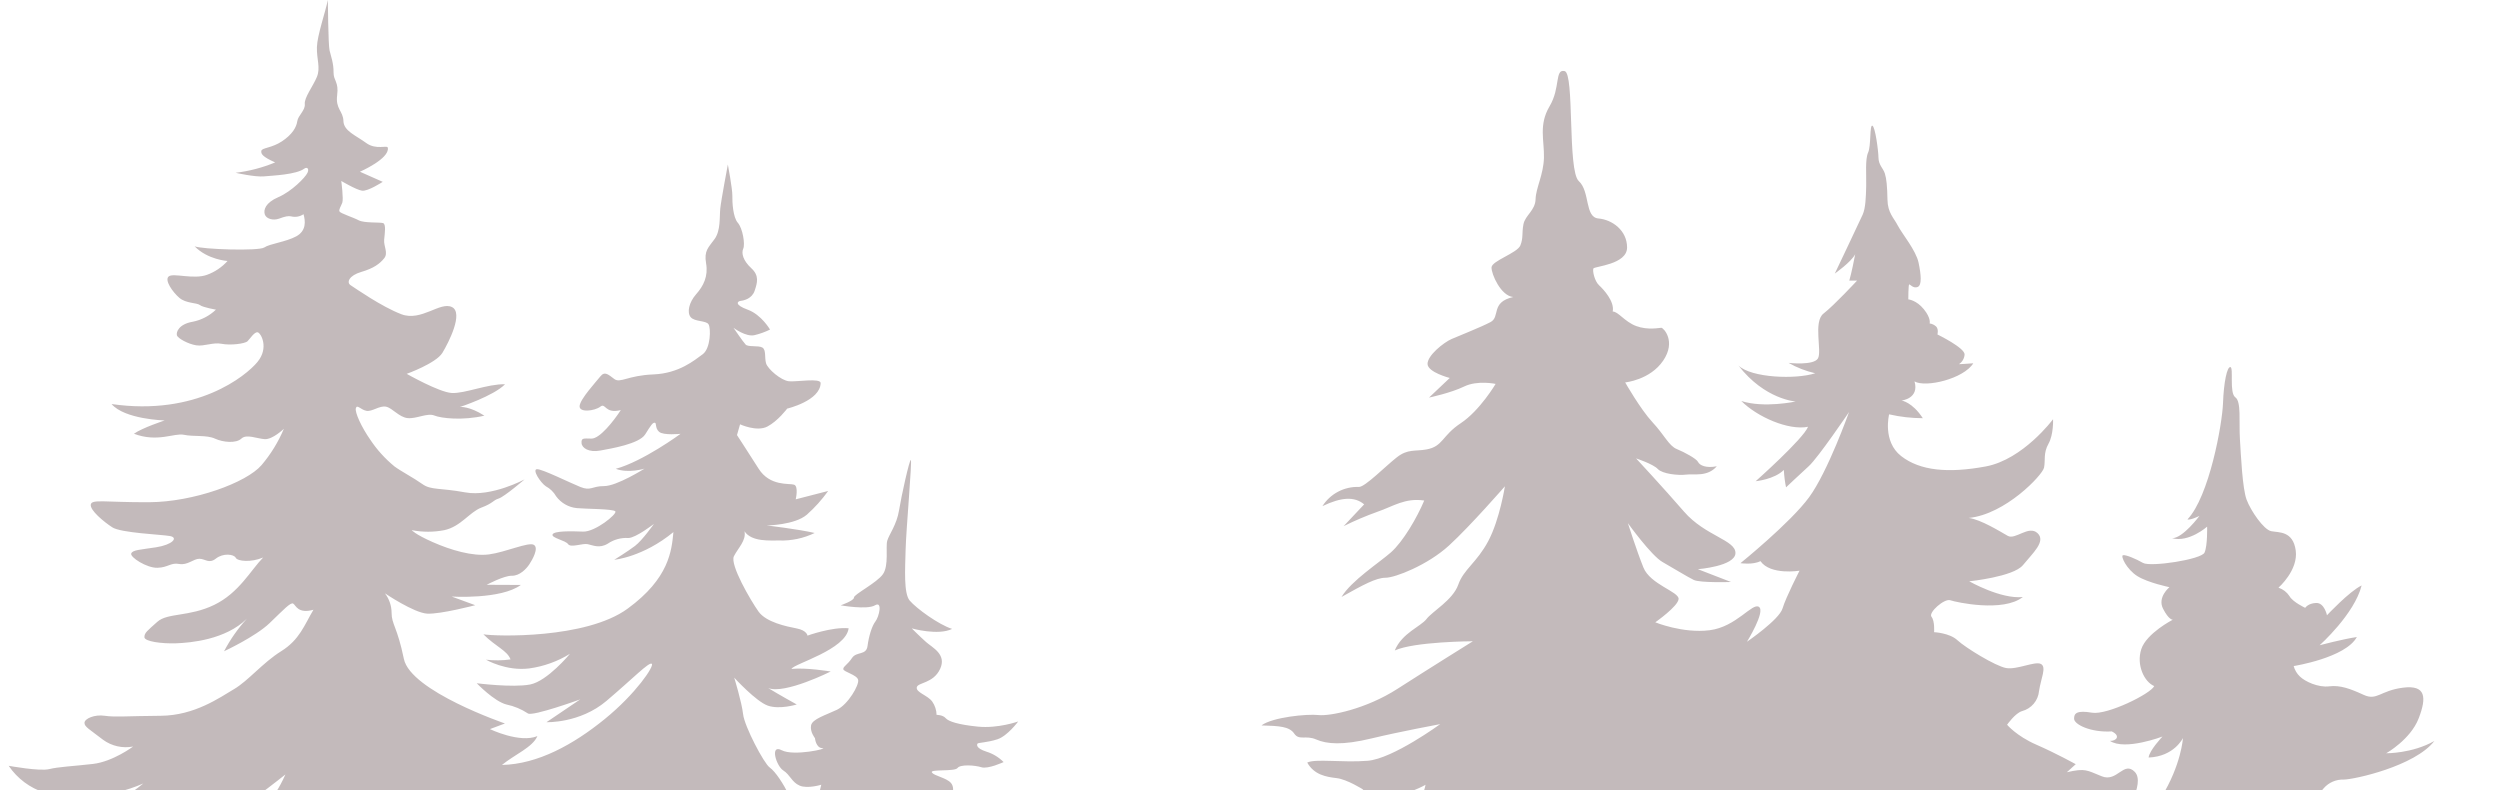 <svg width="810" height="256" viewBox="0 0 810 256" fill="none" xmlns="http://www.w3.org/2000/svg">
<path opacity="0.4" d="M806.852 375.605C801.538 367.416 792.688 363.847 791.362 358.346C790.035 352.844 786.055 349.485 784.283 346.168C782.512 342.85 787.432 321.602 785.61 316.957C783.788 312.313 774.695 309.818 774.493 309.155C774.292 308.491 791.034 297.59 790.698 293.273C790.591 291.302 790.369 289.339 790.035 287.394C790.035 287.394 794.905 284.966 796.567 282.858C783.133 287.948 768.129 289.577 764.149 289.502C771.706 284.966 777.424 281.867 779.195 278.877C780.967 275.888 789.59 272.343 790.589 269.362C787.085 270.395 783.493 271.097 779.859 271.461C779.859 271.461 790.371 268.472 793.024 263.609C777.206 269.488 770.354 268.917 766.475 268.035C762.596 267.153 759.447 265.213 756.349 265.759C753.251 266.305 753.83 261.837 752.034 261.282C750.237 260.728 751.37 256.856 752.873 255.403C753.674 254.481 754.671 253.749 755.791 253.261C756.911 252.772 758.126 252.54 759.347 252.581C762.663 252.581 782.411 248.264 788.733 240.076C781.546 244.166 773.133 244.057 773.133 244.057C773.133 244.057 780.992 239.631 783.645 232.769C786.299 225.907 785.971 221.851 778.557 222.808C771.143 223.765 770.161 227.125 765.828 225.134C761.496 223.144 758.196 221.926 754.662 222.371C751.127 222.816 746.803 220.818 745.14 219.163C744.184 218.245 743.496 217.084 743.15 215.804C743.15 215.804 759.943 213.15 763.62 206.397C759.086 207.061 751.563 209.059 751.563 209.059C751.563 209.059 762.848 198.981 765.165 189.692C761.244 191.54 753.94 199.342 753.94 199.342C753.94 199.342 753.1 195.277 750.455 195.361C747.81 195.445 746.887 196.94 746.887 196.94C746.887 196.94 742.823 195.059 741.773 193.119C740.931 191.842 739.682 190.887 738.23 190.406C738.23 190.406 744.704 184.762 743.814 178.346C742.924 171.929 738.289 172.592 735.854 172.097C733.419 171.601 729.213 165.454 727.886 161.859C726.56 158.264 726.064 147.8 725.728 142.156C725.393 136.512 726.224 130.12 724.234 128.718C722.244 127.315 723.738 119.093 722.655 118.925C721.572 118.757 720.497 123.821 720.254 130.633C720.01 137.444 715.77 160.927 708.718 168.309C709.801 168.561 712.622 167.15 712.622 167.15C712.622 167.15 707.223 174.457 703.739 174.373C709.213 175.868 715.107 170.636 715.107 170.636C715.107 170.636 715.275 176.775 714.268 179.034C713.26 181.293 696.761 183.763 694.352 182.394C691.942 181.025 688.877 179.74 687.887 179.874C686.896 180.008 689.045 184.519 692.53 186.677C696.014 188.835 702.899 190.246 702.899 190.246C702.899 190.246 698.919 193.488 700.825 197.217C702.731 200.946 703.982 200.787 703.982 200.787C703.982 200.787 695.435 205.188 693.772 210.336C692.11 215.484 694.771 220.96 697.97 222.287C696.812 224.807 682.706 231.744 677.82 230.913C672.933 230.081 671.942 231.081 672.009 232.912C672.077 234.742 677.4 237.388 684.209 236.977C687.198 238.387 685.704 240.126 683.63 240.05C688.441 243.284 700.641 238.64 700.641 238.64C700.641 238.64 696.325 243.2 696.157 245.442C704.452 245.106 707.273 239.135 707.273 239.135C707.273 239.135 706.778 247.769 700.221 258.393C693.663 269.017 685.947 271.999 685.947 271.999C688.469 272.088 690.993 272.007 693.504 271.755C692.916 275.115 697.483 278.306 703.21 276.979C699.725 279.885 700.137 284.034 699.23 286.445C698.323 288.855 695.326 290.51 691.841 291.341C688.357 292.173 686.736 289.821 679.726 289.93H677.904C677.904 289.93 680.28 287.327 682.27 285.504C684.259 283.681 684.26 280.801 682.102 278.038C679.944 275.274 676.627 276.039 674.251 275.77C673.605 275.728 672.976 275.542 672.411 275.225C671.846 274.908 671.358 274.469 670.985 273.939C670.985 273.939 683.932 270.58 685.981 267.85C688.029 265.12 695.267 253.799 691.673 250.095C688.08 246.391 685.981 253.522 681.002 251.531C676.023 249.541 675.746 248.819 669.658 250.204L672.538 247.601C672.538 247.601 666.283 244.115 659.81 241.293C653.336 238.471 650.297 234.818 650.297 234.818C650.297 234.818 652.95 231.005 655.167 230.392C656.632 230.003 657.943 229.173 658.922 228.015C659.901 226.857 660.501 225.427 660.641 223.917C661.254 219.827 663.16 216.114 661.254 215.123C659.348 214.132 653.504 217.055 650.02 216.45C646.535 215.846 636.745 209.807 634.201 207.43C631.657 205.053 626.645 204.827 626.645 204.827C626.645 204.827 626.922 201.232 625.805 199.846C624.688 198.46 630.003 193.816 631.892 194.479C633.781 195.143 649.037 198.469 655.402 193.429C648.315 194.202 638.03 188.34 638.03 188.34C638.03 188.34 652.354 186.904 655.452 183.082C658.55 179.261 663.009 175.389 660.154 172.735C657.299 170.081 652.967 175.003 650.532 173.625C648.097 172.248 641.791 168.309 637.862 167.814C649.759 166.655 661.758 153.922 662.261 151.545C662.765 149.169 661.984 146.842 663.697 143.802C665.41 140.762 665.192 135.832 665.192 135.832C665.192 135.832 655.486 148.891 643.362 151.134C631.237 153.376 622.119 152.545 615.982 147.774C609.844 143.004 612.077 134.244 612.077 134.244C615.657 135.07 619.319 135.49 622.992 135.496C619.592 130.263 616.107 129.768 616.107 129.768C616.107 129.768 621.909 129.188 620.306 123.586C623.95 125.661 636.191 122.746 639.348 117.707C636.896 117.917 634.697 117.993 634.697 117.993C635.221 117.651 635.659 117.193 635.976 116.654C636.294 116.115 636.482 115.509 636.527 114.885C636.687 112.727 627.728 108.368 627.728 108.368C627.728 108.368 628.181 106.688 627.316 105.798C626.731 105.254 625.992 104.905 625.201 104.798C625.201 104.798 625.738 103.177 623.328 100.196C620.919 97.214 618.291 96.996 618.291 96.996C618.291 96.996 618.291 92.184 618.584 92.142C618.878 92.1 619.911 93.553 621.322 92.981C622.732 92.41 622.447 89.076 621.615 85.095C620.784 81.114 616.217 75.672 614.898 73.102C613.58 70.532 611.624 68.995 611.54 64.703C611.456 60.411 611.246 57.984 610.7 56.237C610.155 54.49 608.668 53.499 608.627 51.089C608.585 48.679 607.552 41.011 606.637 40.717C605.721 40.423 606.267 47.276 605.268 49.434C604.269 51.593 604.731 56.607 604.647 60.26C604.563 63.914 604.437 67.441 603.522 69.499C602.606 71.557 594.479 88.631 594.479 88.631C594.479 88.631 599.752 84.927 601.078 82.382C599.953 88.346 599.172 90.915 599.172 90.915H601.691C601.691 90.915 594.269 98.928 590.835 101.582C587.401 104.236 590.39 113.751 589.013 116.128C587.636 118.505 579.5 117.573 579.5 117.573C582.194 119.11 585.099 120.242 588.123 120.932C581.927 122.973 567.435 122.478 563.237 118.413C571.809 129.482 581.817 130.087 581.817 130.087C581.817 130.087 571.532 132.304 564.185 129.927C569.273 135.017 579.399 139.552 585.814 138.276C584.21 142.265 568.837 155.913 568.837 155.913C568.837 155.913 574.865 155.358 577.964 152.259C578.058 154.156 578.297 156.043 578.677 157.903C578.677 157.903 582.993 153.813 586.041 151.041C589.089 148.27 599.088 133.505 599.088 133.505C599.088 133.505 592.229 152.822 586.15 161.111C580.071 169.401 563.908 182.469 563.908 182.469C563.908 182.469 567.896 183.082 570.382 181.806C573.648 186.459 583.052 184.905 583.052 184.905C583.052 184.905 578.627 193.48 577.544 197.133C576.461 200.787 566.016 207.926 566.016 207.926C566.016 207.926 572.069 198.133 569.912 196.638C567.754 195.143 562.607 203.113 553.9 204.197C545.193 205.28 536.31 201.627 536.31 201.627C536.31 201.627 543.724 196.428 543.867 194.068C544.009 191.708 534.681 189.365 532.473 183.889C530.265 178.413 527.435 169.502 527.435 169.502C527.435 169.502 534.992 180.017 538.661 182.1C542.33 184.183 546.738 186.912 548.787 187.903C550.835 188.894 560.844 188.567 560.844 188.567L550.113 184.418C550.113 184.418 562.17 183.477 562.288 179.219C562.405 174.961 552.489 173.684 545.638 165.781C538.787 157.878 530.088 148.522 530.088 148.522C530.088 148.522 535.621 150.344 537.116 151.948C538.611 153.553 543.757 154.107 546.352 153.771C548.946 153.435 553.161 154.611 556.251 151.067C552.716 151.781 550.667 150.731 550.172 149.681C549.677 148.631 545.798 146.523 543.254 145.482C540.71 144.44 539.274 140.946 535.403 136.797C531.532 132.648 526.554 123.905 526.554 123.905C526.554 123.905 534.622 123.133 538.888 116.825C543.153 110.518 538.938 106.201 538.275 106.201C537.611 106.201 533.909 107.041 530.147 105.647C526.386 104.252 524.27 100.885 522.515 100.943C523.178 97.676 519.576 93.805 518.09 92.419C516.604 91.033 515.932 87.716 516.26 86.993C516.587 86.271 527.175 85.725 527.175 80.19C527.175 74.656 522.364 71.17 517.88 70.784C513.397 70.397 515.227 62.041 511.524 58.665C507.822 55.288 510.189 23.751 506.932 23.029C503.674 22.307 505.655 28.404 502.062 34.434C498.468 40.465 500.383 45.554 500.24 51.089C500.097 56.624 497.637 60.823 497.528 64.527C497.419 68.231 494.169 69.726 493.598 72.657C493.028 75.588 493.598 77.032 492.599 79.519C491.6 82.004 483.313 84.499 483.254 86.657C483.196 88.816 486.294 95.896 490.282 96.232C482.868 97.912 486.185 102.648 482.918 104.362C479.652 106.075 472.969 108.679 470.324 109.838C467.679 110.997 462.474 115.204 462.524 117.917C462.575 120.63 469.72 122.461 469.72 122.461L463.003 128.819C463.003 128.819 470.081 127.324 474.396 125.224C478.712 123.124 484.581 124.384 484.581 124.384C484.581 124.384 479.484 133.01 473.296 137.108C467.108 141.207 467.57 144.667 462.146 145.624C458.494 146.288 456.168 145.381 452.608 148.144C449.048 150.907 442.314 157.769 440.325 157.769C437.976 157.677 435.644 158.204 433.562 159.296C431.48 160.388 429.721 162.007 428.461 163.992C434.514 161.095 438.83 160.759 441.987 163.413L435.346 170.468C438.891 168.71 442.536 167.16 446.261 165.823C451.408 164.076 455.144 161.254 461.449 162.17C459.124 167.73 454.565 175.532 450.66 178.967C446.756 182.402 437.881 188.096 434.649 193.413C441.618 189.507 445.849 187.189 448.922 187.189C451.995 187.189 462.524 183.116 469.501 176.725C476.479 170.333 487.587 157.559 487.587 157.559C487.587 157.559 485.908 168.343 482.196 175.314C478.485 182.285 474.228 184.443 472.482 189.423C470.736 194.404 464.019 198.141 462.197 200.552C460.375 202.962 454.229 205.112 451.903 210.756C458.217 207.85 477.217 207.766 477.217 207.766C477.217 207.766 462.944 216.652 452.734 223.211C442.524 229.771 430.828 232.089 427.184 231.677C423.54 231.265 412.332 232.34 408.713 235.036C414.523 235.204 417.755 235.364 419.334 237.69C420.912 240.017 423.062 238.102 426.471 239.597C429.88 241.092 435.01 241.512 444.304 239.269C453.599 237.027 466.63 234.617 466.63 234.617C466.63 234.617 451.273 245.829 443.121 246.492C434.968 247.156 426.194 245.745 423.54 247.072C425.782 251.053 429.678 251.716 433.079 252.111C436.479 252.506 441.71 255.84 441.71 255.84L433.826 259.745C433.826 259.745 438.805 260.82 447.932 258.998C457.058 257.175 461.869 254.269 461.869 254.269C461.869 254.269 461.097 259.241 457.612 261.828C454.128 264.415 451.475 259.947 446.328 264.205C441.181 268.463 438.419 265.314 436.429 266.641C434.439 267.968 430.232 264.759 426.412 266.977C422.592 269.194 420.216 273.838 419.552 277.055C418.889 280.272 420.468 280.045 418.562 283.119C416.656 286.193 414.741 288.099 410.594 289.258C406.446 290.417 405.203 295.734 402.382 295.893C399.561 296.053 394.75 296.313 392.836 296.893C397.982 291.744 398.713 281.456 398.713 281.456C398.713 281.456 390.745 290.006 389.754 292.912C392.273 284.513 388.419 257.469 388.419 257.469C388.419 257.469 384.691 271.663 382.198 282.531C380.695 289.102 378.84 295.586 376.639 301.957C376.639 301.957 370.913 306.996 369.838 306.996C368.764 306.996 368.386 305.543 367.101 305.913C365.817 306.282 364.692 313.967 369.343 318.863C365.884 322.651 360.628 323.063 359.074 322.156C357.521 321.249 351.115 320.72 349.343 319.829C347.572 318.939 339.134 319.443 335.238 320.854C331.342 322.265 326.606 322.374 325.666 321.156C324.726 319.939 317.925 320.602 315.271 319.997C312.618 319.393 316.48 315.126 319.856 313.194C323.231 311.263 323.508 303.511 322.072 302.125C320.637 300.739 311.56 302.898 310.57 300.966C309.579 299.034 318.202 296.926 320.301 297.145C322.4 297.363 332.971 296.422 332.971 296.422C332.971 296.422 327.605 293.273 323.844 292.828C328.042 291.223 330.2 284.429 330.259 281.909C330.317 279.39 339.721 272.167 344.473 259.829C337.505 265.582 323.122 278.197 312.173 276.761C324.012 274.241 333.164 261.643 333.164 261.643C333.164 261.643 318.336 271.168 309.764 267.623C301.191 264.079 299.974 264.743 299.974 264.743C299.974 264.743 301.938 260.913 305.339 260.081C308.739 259.25 309.612 255.353 308.076 253.648C306.539 251.943 302.77 251.447 301.938 250.288C301.107 249.129 309.327 250.078 310.234 248.835C311.141 247.592 315.876 247.92 317.992 248.592C320.108 249.264 325.171 246.912 325.171 246.912C323.632 245.36 321.739 244.207 319.654 243.553C316.128 242.427 316.497 241.268 316.707 240.932C316.917 240.596 319.906 240.605 323.181 239.521C326.455 238.438 329.898 233.751 329.898 233.751C329.898 233.751 323.357 236.078 316.892 235.431C310.427 234.784 307.32 233.751 306.38 232.668C305.439 231.585 303.45 231.618 303.45 231.618C303.418 230.088 302.937 228.601 302.064 227.343C300.612 225.269 296.791 224.395 297.027 222.732C297.262 221.069 302.341 221.531 304.583 216.761C306.825 211.991 302.064 209.824 300.024 208.001C297.984 206.179 295.414 203.6 295.414 203.6C295.414 203.6 303.92 206.011 308.487 203.768C304.046 202.341 296.926 197.133 294.751 194.597C292.761 192.27 293.257 184.384 293.425 177.917C293.592 171.45 295.582 149.034 295.104 149.034C294.625 149.034 292.031 160.733 291.283 165.378C290.536 170.022 288.051 173.18 287.472 175.179C286.892 177.178 288.051 183.225 286.061 186.047C284.071 188.869 276.598 192.606 276.682 193.606C276.766 194.605 272.367 196.126 272.367 196.126C272.367 196.126 280.914 197.646 283.483 196.126C286.053 194.605 284.81 199.838 283.651 201.324C282.493 202.811 281.494 206.145 281.082 209.295C280.671 212.444 277.514 210.974 276.044 213.2C274.575 215.426 273.223 215.854 273.223 216.769C273.223 217.685 277.623 218.592 278.034 220.255C278.446 221.918 274.768 228.25 271.175 229.964C267.581 231.677 263.156 232.954 262.778 235.053C262.401 237.153 264.046 239.152 264.046 239.152C264.046 239.152 264.323 242.36 266.481 242.411C268.639 242.461 257.187 245.123 253.266 243.074C249.344 241.025 251.494 248.164 253.761 249.608C256.028 251.053 256.523 253.421 259.067 254.53C261.611 255.638 266.095 254.253 266.095 254.253C266.095 254.253 263.576 265.263 261.611 264.877C259.647 264.491 257.245 260.837 255.532 257.411C253.82 253.984 251.267 249.994 249.386 248.667C247.506 247.34 241.2 235.33 240.764 231.4C240.327 227.469 237.884 219.558 237.884 219.558C237.884 219.558 244.962 227.31 248.799 228.637C252.636 229.964 258.144 228.25 258.144 228.25C258.144 228.25 252.342 225.042 248.908 222.934C254.223 225.042 269.151 217.567 269.151 217.567C269.151 217.567 261.301 216.24 256.431 216.727C257.203 215.048 274.063 210.546 274.961 203.558C269.537 203.063 261.628 205.944 261.628 205.944C261.628 205.944 261.469 204.264 258.144 203.617C254.819 202.97 248.245 201.627 245.759 198.141C243.274 194.656 236.406 182.923 237.791 180.21C239.177 177.497 241.83 175.12 241.217 172.13C243.543 175.675 249.613 175.062 252.392 175.12C256.387 175.259 260.355 174.423 263.954 172.685C258.48 171.417 248.412 170.249 248.412 170.249C248.412 170.249 257.48 170.14 261.41 166.764C263.995 164.465 266.316 161.885 268.328 159.071L257.816 161.783C257.816 161.783 258.807 157.525 257.262 157.03C255.717 156.534 249.462 157.634 245.81 151.881C242.157 146.128 238.782 140.963 238.782 140.963L239.781 137.478C239.781 137.478 245.205 139.997 248.631 138.2C252.056 136.403 255.046 132.388 255.046 132.388C255.046 132.388 265.776 129.868 265.893 124.09C265.776 122.41 258.202 123.754 255.658 123.536C253.114 123.317 248.69 119.546 248.186 117.657C247.682 115.767 248.261 113.382 247.027 112.618C245.793 111.853 242.434 112.508 241.603 111.652C240.772 110.795 237.648 106.201 237.648 106.201C237.648 106.201 241.662 109.275 244.508 108.578C246.229 108.163 247.898 107.56 249.487 106.781C249.487 106.781 246.7 101.943 242.266 100.339C237.833 98.735 238.908 97.601 239.974 97.483C241.041 97.366 243.652 96.769 244.508 94.191C245.365 91.613 246.07 89.337 243.417 86.892C240.763 84.448 240.142 82.038 240.805 80.585C241.469 79.132 240.638 73.984 239.059 72.186C237.481 70.389 237.237 65.543 237.279 63.385C237.321 61.226 235.827 53.306 235.827 53.306C235.827 53.306 233.644 64.804 233.366 67.584C233.089 70.364 233.534 74.664 231.536 77.436C229.538 80.207 228.052 81.198 228.774 85.347C229.496 89.496 227.934 92.646 225.566 95.308C223.199 97.97 222.519 101.279 223.795 102.774C225.071 104.269 228.715 103.824 229.546 105.042C230.377 106.26 230.268 112.903 227.665 114.784C225.063 116.666 220.033 120.983 211.713 121.31C203.392 121.638 200.982 124.241 199.043 122.805C197.103 121.369 195.953 120.151 194.509 121.965C193.065 123.779 187.985 129.272 187.792 131.54C187.599 133.807 192.72 133.144 194.509 131.758C196.297 130.372 195.886 134.194 201.142 132.867C198.766 136.52 194.282 142.164 191.629 142.105C188.976 142.046 188.312 141.887 188.422 143.55C188.531 145.213 190.856 146.649 194.45 145.985C198.044 145.322 207.12 143.827 209.051 140.728C210.982 137.629 211.486 136.907 212.149 136.965C212.813 137.024 212.149 138.645 213.535 139.896C214.92 141.148 220.504 140.56 220.504 140.56C220.504 140.56 208.388 149.471 199.513 151.898C203.61 153.452 208.808 151.848 208.808 151.848C208.808 151.848 199.849 157.492 195.752 157.492C191.654 157.492 191.495 159.171 188.01 157.769C184.526 156.366 175.559 151.89 173.955 152.016C172.351 152.142 175.122 156.383 176.835 157.542C178.238 158.295 179.402 159.427 180.193 160.809C180.98 161.884 181.985 162.78 183.143 163.439C184.301 164.098 185.585 164.504 186.91 164.631C189.622 164.908 198.665 164.849 199.362 165.68C200.059 166.512 192.804 172.399 188.909 172.24C185.013 172.08 179.53 171.988 179.035 173.147C178.539 174.306 183.233 175.062 184.072 176.305C184.912 177.548 188.724 175.969 190.386 176.305C192.049 176.641 194.198 177.8 196.935 176.137C198.886 174.809 201.222 174.168 203.577 174.314C205.978 174.314 211.872 169.745 211.872 169.745C211.872 169.745 208.136 175.062 205.735 176.884C203.333 178.707 199.018 181.369 199.018 181.369C199.018 181.369 208.312 180.529 218.186 172.399C217.607 178.379 216.86 187.34 203.333 197.217C189.807 207.094 160.353 206.187 156.617 205.515C160.689 209.589 164.333 210.748 165.416 213.654C162.774 214.019 160.097 214.047 157.448 213.737C157.448 213.737 164.005 217.55 171.554 216.559C176.205 215.908 180.671 214.298 184.668 211.831C184.668 211.831 177.364 220.708 171.722 221.783C166.079 222.858 154.459 221.372 154.459 221.372C154.459 221.372 160.101 227.251 164.089 228.259C166.576 228.774 168.942 229.761 171.058 231.165C172.637 232.164 187.985 226.604 187.985 226.604L177.07 233.987C177.07 233.987 187.859 234.407 196.49 227.1C205.122 219.793 210.26 214.401 211.175 215.064C212.091 215.728 206.028 224.773 195.911 232.996C185.794 241.218 174.249 247.601 162.637 247.844C166.701 244.485 172.57 242.15 174.114 238.497C168.363 240.874 158.733 236.229 158.733 236.229L163.602 234.407C163.602 234.407 133.015 223.942 130.857 213.485C128.699 203.029 126.877 202.307 126.877 198.544C126.861 196.264 126.103 194.05 124.72 192.237C124.72 192.237 134.123 198.603 138.439 198.821C142.755 199.04 153.98 196.083 153.98 196.083L146.348 193.287C146.348 193.287 162.301 194.286 168.749 189.524L157.683 189.474C157.683 189.474 163.275 186.484 165.819 186.543C168.363 186.601 170.521 184.325 171.512 182.83C172.502 181.335 174.669 177.522 172.956 176.523C171.243 175.524 163.829 178.908 158.464 179.622C153.099 180.336 145.962 178.186 140.202 175.641C134.442 173.096 133.401 171.769 133.401 171.769C136.89 172.447 140.475 172.447 143.964 171.769C149.329 170.602 152.15 165.89 155.97 164.463C159.791 163.035 159.732 162.086 161.554 161.531C163.376 160.977 169.95 155.333 169.95 155.333C169.95 155.333 159.22 161.086 150.756 159.533C142.293 157.979 139.698 158.869 136.819 156.82C133.939 154.77 129.959 152.721 127.801 151.117C124.767 148.629 122.121 145.702 119.951 142.433C117.129 138.393 114.913 133.581 115.299 132.254C115.685 130.927 116.794 132.69 118.658 133.094C120.521 133.497 122.973 131.321 125.081 131.767C127.188 132.212 129.279 135.193 132.1 135.47C134.921 135.747 138.464 133.707 140.731 134.63C142.998 135.554 149.917 136.31 156.936 134.681C152.074 131.531 149.027 131.859 149.027 131.859C149.027 131.859 159.875 128.315 163.636 124.502C158.044 124.334 150.471 127.601 146.323 127.324C142.175 127.047 131.772 121.125 131.772 121.125C131.772 121.125 141.285 117.699 143.334 114.323C145.383 110.946 150.244 101.372 146.432 99.49C142.62 97.609 136.474 104.253 130.06 101.817C123.645 99.381 115.014 93.317 113.603 92.41C112.192 91.503 113.099 89.253 117.087 88.094C121.076 86.934 123.057 85.44 124.468 83.693C125.878 81.946 124.258 79.796 124.468 77.637C124.678 75.479 125.131 72.598 124.098 72.279C123.066 71.96 117.994 72.321 116.214 71.372C114.434 70.423 110.278 69.129 109.993 68.508C109.707 67.886 110.446 66.887 110.899 65.686C111.353 64.485 110.572 58.631 110.572 58.631C110.572 58.631 115.383 61.495 117.289 61.781C119.195 62.066 124.006 58.917 124.006 58.917L116.617 55.641C116.617 55.641 126.256 51.442 125.66 47.881C125.5 46.881 121.89 48.721 118.607 46.302C115.324 43.883 111.353 42.447 111.269 39.205C111.185 35.963 108.658 35.308 109.237 30.865C109.816 26.422 108.028 26.221 108.07 23.399C108.112 20.577 107.23 18.208 106.785 16.377C106.34 14.546 106.223 0 106.223 0C105.442 3.88 102.789 11.405 102.68 15.277C102.57 19.149 103.897 21.912 102.68 24.902C101.462 27.892 98.532 31.621 98.75 33.704C98.968 35.787 96.592 37.349 96.315 39.289C96.038 41.229 94.712 43.547 91.395 45.764C88.079 47.981 84.871 47.864 84.678 48.863C84.485 49.863 85.064 50.795 89.153 52.626C85.049 54.324 80.733 55.454 76.324 55.985C76.324 55.985 82.629 57.422 85.56 57.144C88.49 56.867 95.963 56.59 98.616 54.625C99.388 54.071 100.295 54.507 99.615 56.002C98.935 57.497 94.468 62.032 90.211 63.863C85.954 65.694 85.341 68.012 85.786 69.448C86.231 70.885 88.49 71.557 90.43 70.834C92.369 70.112 93.419 69.894 94.359 70.112C95.035 70.28 95.739 70.303 96.425 70.18C97.111 70.058 97.763 69.791 98.339 69.398C98.952 71.557 99.338 74.765 95.963 76.587C92.587 78.41 87.39 78.964 85.618 80.182C83.847 81.4 65.375 80.795 63.05 79.796C67.306 84.171 73.721 84.558 73.721 84.558C71.91 86.571 69.632 88.109 67.088 89.034C62.772 90.638 56.24 88.371 54.695 89.538C53.15 90.706 55.971 94.678 58.121 96.509C60.27 98.34 63.763 98.054 64.762 98.835C65.761 99.616 69.96 100.322 69.96 100.322C67.87 102.33 65.246 103.694 62.403 104.253C57.928 105.025 57.038 107.612 57.315 108.628C57.592 109.644 61.026 111.501 63.62 111.887C66.215 112.273 68.986 110.837 71.807 111.391C74.628 111.946 79.363 111.391 80.203 110.552C81.043 109.712 82.445 107.452 83.494 107.671C84.544 107.889 87.205 112.651 83.444 117.245C79.682 121.839 63.637 134.882 36.148 130.91C40.405 135.89 53.352 136.226 53.352 136.226C53.352 136.226 46.047 138.628 43.394 140.535C51.026 143.441 56.5 140.207 59.573 140.871C62.646 141.534 66.962 140.871 69.649 142.114C72.336 143.357 76.534 143.693 78.196 142.114C79.859 140.535 83.175 142.114 85.753 142.282C88.331 142.45 91.974 138.922 91.974 138.922C90.18 143.187 87.745 147.152 84.754 150.68C79.859 156.408 62.688 162.632 48.415 162.716C34.141 162.8 29.742 161.641 29.414 163.463C29.087 165.286 33.562 169.023 36.383 170.854C39.204 172.685 52.235 173.172 55.056 173.676C57.877 174.18 55.896 176.498 50.573 177.321C45.249 178.144 43.016 178.161 42.521 179.32C42.025 180.479 47.5 184.048 50.984 183.964C54.468 183.88 55.3 182.217 58.037 182.721C60.774 183.225 62.688 181.041 64.594 181.041C66.5 181.041 67.667 182.788 69.985 180.957C72.302 179.127 75.795 179.546 76.374 180.714C76.954 181.881 81.412 182.284 85.257 180.63C81.269 184.695 77.457 192.077 69.405 195.983C61.353 199.888 54.292 198.502 50.984 201.459C47.676 204.415 46.786 205.028 46.786 206.439C46.786 207.85 52.428 208.597 57.08 208.429C61.731 208.262 73.091 207.27 79.976 200.468C77.075 203.65 74.595 207.193 72.596 211.008C72.596 211.008 82.797 206.271 87.365 201.879C91.932 197.486 94.166 195.067 94.997 195.563C95.828 196.058 96.492 198.973 101.554 197.562C98.565 202.601 97.071 207.271 91.093 211C85.115 214.729 80.48 220.54 75.829 223.278C71.177 226.016 63.049 231.828 52.101 231.912C41.152 231.996 37.248 232.408 33.931 231.912C30.615 231.417 27.458 232.828 27.374 234.155C27.29 235.482 29.053 236.313 33.428 239.714C34.812 240.719 36.388 241.428 38.057 241.8C39.727 242.171 41.454 242.196 43.134 241.873C43.134 241.873 36.585 246.769 30.111 247.517C23.638 248.264 18.995 248.432 15.922 249.197C12.849 249.961 2.815 248.122 2.815 248.122C5.618 252.265 9.74 255.337 14.511 256.839C22.311 259.157 35.342 258.746 46.416 253.849C39.028 260.073 25.09 267.044 25.09 267.044C26.853 268.149 28.835 268.855 30.899 269.113C32.963 269.371 35.058 269.175 37.038 268.539C43.596 266.296 44.838 263.558 46.996 263.81C49.154 264.062 51.312 264.801 55.132 262.643C58.952 260.484 61.933 261.072 63.755 259.989C65.44 258.796 66.999 257.434 68.406 255.924C67.715 258.97 66.32 261.812 64.334 264.222C61.27 267.581 61.27 270.101 61.27 270.101C61.27 270.101 66.307 267.581 71.227 265.784C76.147 263.987 92.47 250.927 92.47 250.927C88.828 259.298 82.567 266.26 74.628 270.764C61.27 278.399 45.174 289.191 39.532 292.76C33.889 296.33 28.247 306.291 28.247 306.291C28.247 306.291 61.185 292.181 71.311 285.37C52.227 299.068 39.112 311.935 26.249 314.589C13.386 317.243 9.826 318.57 5.922 317.654C2.017 316.739 0.699 316.243 0.044 318.653C-0.611 321.064 6.182 326.12 8.004 328.035C9.826 329.95 20.699 327.455 20.699 327.455C20.699 327.455 17.215 331.764 17.718 333.838C18.222 335.913 26.341 337.744 36.467 333.838C46.593 329.933 50.237 326.044 51.648 326.28C53.058 326.515 52.319 330.932 57.793 330.764C63.268 330.596 70.984 323.542 72.394 323.626C73.496 323.584 74.575 323.297 75.551 322.786C75.551 322.786 47.777 357.094 37.819 365.283C27.861 373.472 13.26 388.74 13.26 388.74C7.383 388.74 0.758 388.967 0.867 391.067C0.976 393.166 808.926 391.067 808.926 391.067C809.898 388.521 810.217 385.773 809.855 383.072C809.493 380.371 808.461 377.804 806.852 375.605ZM140.068 274.46L132.604 261.182L154.341 270.47L140.068 274.46Z" fill="#230306" fill-opacity="0.68"/>
</svg>
